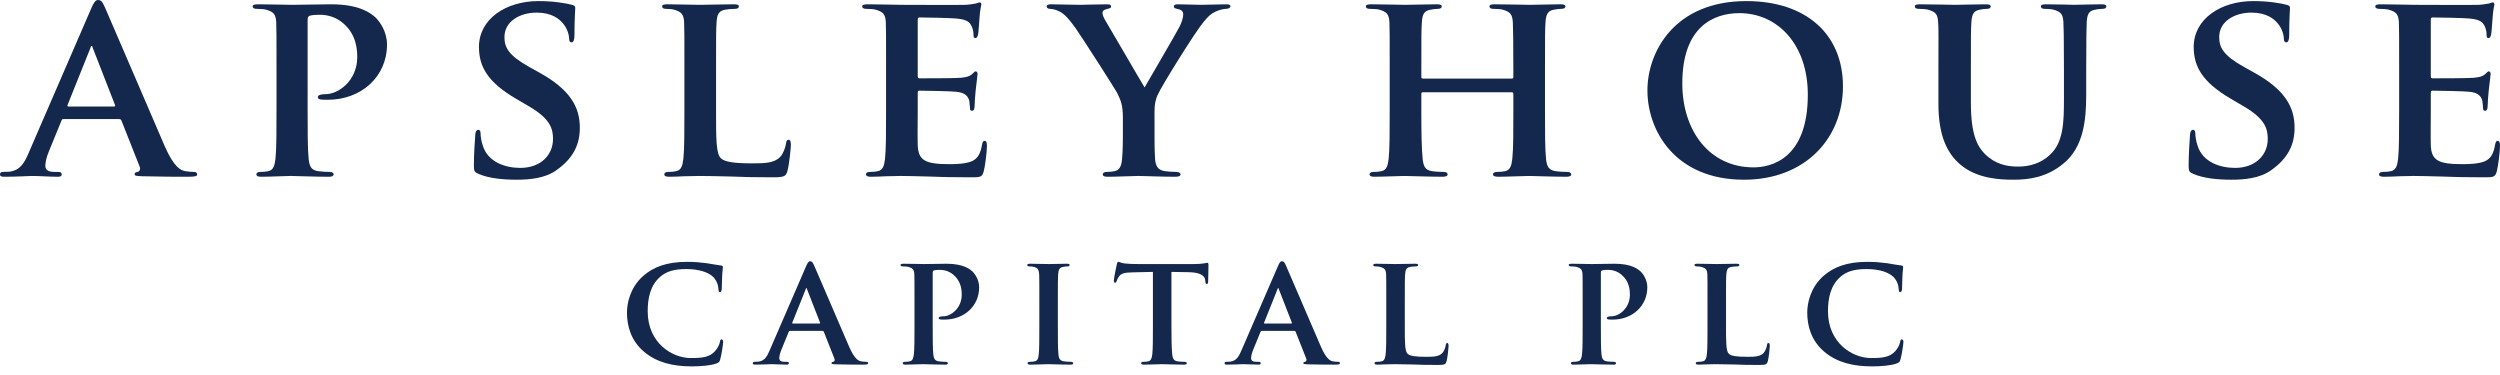 <?xml version="1.0" encoding="UTF-8"?>
<svg xmlns="http://www.w3.org/2000/svg" width="200" height="30" viewBox="0 0 200 30" fill="none">
  <path fill-rule="evenodd" clip-rule="evenodd" d="M5.086 9.527C4.979 9.527 4.958 9.549 4.914 9.657L3.905 12.124C3.712 12.574 3.627 13.024 3.627 13.24C3.627 13.562 3.798 13.755 4.378 13.755H4.657C4.893 13.755 4.935 13.841 4.935 13.948C4.935 14.098 4.828 14.141 4.636 14.141C4.012 14.141 3.133 14.077 2.532 14.077C2.339 14.077 1.33 14.141 0.343 14.141C0.107 14.141 0 14.098 0 13.948C0 13.841 0.065 13.755 0.215 13.755C0.387 13.755 0.601 13.734 0.773 13.734C1.631 13.604 1.953 13.047 2.339 12.124L7.274 0.73C7.488 0.215 7.639 0 7.833 0C8.112 0 8.197 0.172 8.39 0.58C8.841 1.589 11.996 8.97 13.197 11.738C13.927 13.39 14.463 13.626 14.806 13.69C15.085 13.734 15.3 13.755 15.514 13.755C15.686 13.755 15.771 13.819 15.771 13.948C15.771 14.098 15.665 14.141 14.957 14.141C14.291 14.141 12.918 14.141 11.33 14.098C10.987 14.077 10.771 14.077 10.771 13.948C10.771 13.841 10.815 13.776 11.008 13.755C11.137 13.734 11.265 13.562 11.18 13.347L9.72 9.657C9.678 9.549 9.613 9.527 9.527 9.527H5.086ZM9.12 8.52C9.206 8.52 9.227 8.476 9.206 8.411L7.425 3.841C7.404 3.777 7.381 3.67 7.339 3.67C7.274 3.67 7.253 3.777 7.232 3.841L5.408 8.39C5.365 8.476 5.408 8.52 5.472 8.52H9.12Z" fill="#13284C"></path>
  <path fill-rule="evenodd" clip-rule="evenodd" d="M22.121 5.622C22.121 2.854 22.121 2.339 22.098 1.759C22.056 1.137 21.884 0.944 21.283 0.773C21.133 0.73 20.812 0.708 20.532 0.708C20.339 0.708 20.211 0.643 20.211 0.515C20.211 0.386 20.361 0.344 20.64 0.344C21.627 0.344 22.828 0.386 23.365 0.386C24.137 0.386 25.64 0.344 26.497 0.344C28.858 0.344 29.717 1.116 30.017 1.374C30.425 1.759 30.961 2.575 30.961 3.562C30.961 6.137 28.901 7.982 26.219 7.982C26.133 7.982 25.747 7.982 25.661 7.961C25.553 7.961 25.425 7.896 25.425 7.768C25.425 7.618 25.64 7.532 26.047 7.532C27.098 7.532 28.579 6.437 28.579 4.571C28.579 3.97 28.515 2.768 27.463 1.866C26.776 1.265 26.005 1.181 25.576 1.181C25.296 1.181 24.931 1.202 24.759 1.265C24.652 1.309 24.61 1.417 24.61 1.61V8.841C24.61 10.514 24.61 11.952 24.695 12.746C24.759 13.261 24.868 13.604 25.425 13.69C25.704 13.734 26.112 13.755 26.39 13.755C26.606 13.755 26.691 13.862 26.691 13.948C26.691 14.076 26.541 14.141 26.348 14.141C25.082 14.141 23.752 14.076 23.258 14.076C22.828 14.076 21.627 14.141 20.876 14.141C20.64 14.141 20.511 14.076 20.511 13.948C20.511 13.862 20.575 13.755 20.812 13.755C21.09 13.755 21.305 13.734 21.477 13.69C21.863 13.604 21.97 13.261 22.035 12.725C22.121 11.952 22.121 10.514 22.121 8.841V5.622Z" fill="#13284C"></path>
  <path fill-rule="evenodd" clip-rule="evenodd" d="M38.275 13.905C37.975 13.777 37.91 13.69 37.91 13.283C37.91 12.295 37.996 11.158 38.017 10.858C38.017 10.579 38.103 10.386 38.254 10.386C38.425 10.386 38.446 10.557 38.446 10.687C38.446 10.922 38.511 11.309 38.618 11.63C39.026 12.982 40.442 13.432 41.623 13.432C43.252 13.432 44.24 12.403 44.24 11.116C44.24 10.322 44.046 9.527 42.373 8.54L41.278 7.897C39.047 6.587 38.317 5.364 38.317 3.756C38.317 1.524 40.463 0.087 43.081 0.087C44.305 0.087 45.27 0.257 45.763 0.387C45.935 0.429 46.021 0.494 46.021 0.623C46.021 0.858 45.957 1.374 45.957 2.811C45.957 3.197 45.871 3.39 45.721 3.39C45.591 3.39 45.528 3.283 45.528 3.069C45.528 2.897 45.442 2.34 45.034 1.867C44.755 1.524 44.154 1.009 42.931 1.009C41.579 1.009 40.356 1.717 40.356 2.962C40.356 3.777 40.656 4.421 42.352 5.364L43.124 5.793C45.614 7.167 46.386 8.562 46.386 10.214C46.386 11.566 45.871 12.661 44.498 13.626C43.596 14.27 42.352 14.377 41.343 14.377C40.249 14.377 39.09 14.27 38.275 13.905Z" fill="#13284C"></path>
  <path fill-rule="evenodd" clip-rule="evenodd" d="M57.285 8.841C57.285 11.179 57.285 12.338 57.693 12.681C58.014 12.961 58.744 13.068 60.203 13.068C61.211 13.068 61.941 13.046 62.413 12.553C62.649 12.316 62.842 11.802 62.886 11.458C62.907 11.286 62.949 11.179 63.099 11.179C63.229 11.179 63.271 11.372 63.271 11.587C63.271 11.802 63.143 13.154 62.992 13.69C62.863 14.098 62.777 14.184 61.791 14.184C60.44 14.184 59.345 14.162 58.401 14.119C57.456 14.098 56.662 14.077 55.89 14.077C55.676 14.077 55.268 14.098 54.817 14.098C54.366 14.119 53.894 14.14 53.509 14.14C53.272 14.14 53.143 14.077 53.143 13.948C53.143 13.862 53.208 13.755 53.444 13.755C53.723 13.755 53.937 13.734 54.11 13.69C54.495 13.604 54.602 13.261 54.667 12.725C54.753 11.952 54.753 10.514 54.753 8.841V5.622C54.753 2.854 54.753 2.339 54.73 1.759C54.688 1.137 54.516 0.944 53.916 0.772C53.766 0.73 53.53 0.709 53.293 0.709C53.08 0.709 52.971 0.643 52.971 0.515C52.971 0.387 53.101 0.343 53.379 0.343C54.259 0.343 55.461 0.387 55.976 0.387C56.426 0.387 57.971 0.343 58.7 0.343C58.98 0.343 59.108 0.387 59.108 0.515C59.108 0.643 59.001 0.709 58.765 0.709C58.551 0.709 58.25 0.73 58.036 0.772C57.521 0.858 57.37 1.116 57.327 1.759C57.285 2.339 57.285 2.854 57.285 5.622V8.841Z" fill="#13284C"></path>
  <path fill-rule="evenodd" clip-rule="evenodd" d="M70.886 5.622C70.886 2.854 70.886 2.339 70.865 1.759C70.822 1.137 70.65 0.945 70.049 0.773C69.9 0.731 69.577 0.708 69.299 0.708C69.106 0.708 68.977 0.643 68.977 0.515C68.977 0.386 69.127 0.344 69.406 0.344C70.394 0.344 71.595 0.386 72.13 0.386C72.731 0.386 76.916 0.408 77.281 0.386C77.624 0.365 77.925 0.301 78.075 0.279C78.182 0.258 78.29 0.193 78.374 0.193C78.483 0.193 78.504 0.279 78.504 0.365C78.504 0.494 78.397 0.708 78.353 1.545C78.332 1.738 78.29 2.532 78.246 2.747C78.225 2.833 78.182 3.047 78.032 3.047C77.903 3.047 77.882 2.961 77.882 2.812C77.882 2.683 77.861 2.36 77.752 2.146C77.603 1.824 77.453 1.567 76.508 1.481C76.186 1.438 73.933 1.395 73.547 1.395C73.462 1.395 73.418 1.46 73.418 1.567V6.073C73.418 6.18 73.44 6.266 73.547 6.266C73.977 6.266 76.422 6.266 76.852 6.223C77.302 6.18 77.56 6.115 77.752 5.945C77.903 5.815 77.968 5.708 78.053 5.708C78.139 5.708 78.204 5.794 78.204 5.901C78.204 6.008 78.16 6.309 78.053 7.231C78.01 7.597 77.968 8.326 77.968 8.455C77.968 8.605 77.947 8.862 77.775 8.862C77.645 8.862 77.603 8.797 77.603 8.712C77.581 8.519 77.581 8.283 77.538 8.047C77.431 7.683 77.195 7.403 76.487 7.339C76.144 7.296 73.998 7.253 73.525 7.253C73.44 7.253 73.418 7.339 73.418 7.446V8.906C73.418 9.528 73.397 11.073 73.418 11.609C73.462 12.853 74.041 13.133 75.972 13.133C76.466 13.133 77.26 13.111 77.752 12.897C78.225 12.681 78.44 12.296 78.569 11.544C78.611 11.351 78.654 11.266 78.783 11.266C78.933 11.266 78.954 11.502 78.954 11.695C78.954 12.103 78.805 13.347 78.697 13.712C78.569 14.184 78.397 14.184 77.689 14.184C76.272 14.184 75.135 14.162 74.212 14.12C73.29 14.098 72.582 14.076 72.023 14.076C71.809 14.076 71.401 14.098 70.951 14.098C70.501 14.12 70.028 14.141 69.642 14.141C69.406 14.141 69.278 14.076 69.278 13.948C69.278 13.862 69.341 13.755 69.577 13.755C69.856 13.755 70.071 13.734 70.243 13.69C70.629 13.604 70.736 13.261 70.8 12.725C70.886 11.952 70.886 10.514 70.886 8.841V5.622Z" fill="#13284C"></path>
  <path fill-rule="evenodd" clip-rule="evenodd" d="M89.83 9.399C89.83 8.412 89.658 8.025 89.401 7.489C89.273 7.21 86.697 3.197 86.032 2.231C85.56 1.567 85.174 1.138 84.809 0.945C84.574 0.816 84.251 0.709 84.015 0.709C83.865 0.709 83.736 0.644 83.736 0.515C83.736 0.386 83.865 0.344 84.101 0.344C84.423 0.344 85.839 0.386 86.461 0.386C86.869 0.386 87.749 0.344 88.607 0.344C88.779 0.344 88.886 0.386 88.886 0.515C88.886 0.665 88.757 0.665 88.456 0.751C88.307 0.794 88.199 0.88 88.199 1.031C88.199 1.18 88.285 1.395 88.435 1.653C88.779 2.21 91.247 6.48 91.568 6.995C91.804 6.566 94.101 2.661 94.38 2.103C94.573 1.695 94.658 1.374 94.658 1.138C94.658 0.966 94.573 0.794 94.25 0.73C94.079 0.686 93.907 0.665 93.907 0.515C93.907 0.386 94.015 0.344 94.229 0.344C94.851 0.344 95.517 0.386 96.074 0.386C96.482 0.386 97.726 0.344 98.092 0.344C98.306 0.344 98.434 0.386 98.434 0.493C98.434 0.623 98.285 0.709 98.07 0.709C97.877 0.709 97.534 0.794 97.255 0.923C96.847 1.115 96.675 1.287 96.268 1.781C95.645 2.511 92.941 6.845 92.598 7.618C92.319 8.283 92.362 8.841 92.362 9.441V10.9C92.362 11.201 92.362 11.953 92.405 12.724C92.448 13.262 92.62 13.604 93.178 13.69C93.457 13.733 93.865 13.754 94.122 13.754C94.336 13.754 94.443 13.863 94.443 13.948C94.443 14.076 94.294 14.141 94.036 14.141C92.856 14.141 91.589 14.076 91.074 14.076C90.603 14.076 89.337 14.141 88.628 14.141C88.371 14.141 88.221 14.098 88.221 13.948C88.221 13.863 88.307 13.754 88.521 13.754C88.779 13.754 89.015 13.733 89.187 13.69C89.573 13.604 89.723 13.262 89.765 12.724C89.83 11.953 89.83 11.201 89.83 10.9V9.399Z" fill="#13284C"></path>
  <path fill-rule="evenodd" clip-rule="evenodd" d="M120.96 6.287C121.004 6.287 121.068 6.266 121.068 6.158V5.772C121.068 3.004 121.047 2.339 121.026 1.76C120.982 1.137 120.81 0.944 120.209 0.772C120.059 0.73 119.738 0.709 119.481 0.709C119.266 0.709 119.158 0.644 119.158 0.515C119.158 0.387 119.286 0.343 119.567 0.343C120.574 0.343 121.905 0.387 122.399 0.387C122.849 0.387 124.093 0.343 124.823 0.343C125.102 0.343 125.231 0.387 125.231 0.515C125.231 0.644 125.102 0.709 124.887 0.709C124.737 0.709 124.567 0.73 124.33 0.772C123.836 0.858 123.686 1.116 123.643 1.76C123.599 2.339 123.599 2.854 123.599 5.622V8.84C123.599 10.515 123.599 11.952 123.686 12.745C123.75 13.261 123.857 13.604 124.437 13.69C124.694 13.733 125.102 13.755 125.402 13.755C125.595 13.755 125.703 13.861 125.703 13.947C125.703 14.077 125.553 14.14 125.317 14.14C124.093 14.14 122.849 14.077 122.334 14.077C121.905 14.077 120.574 14.14 119.845 14.14C119.587 14.14 119.438 14.077 119.438 13.947C119.438 13.861 119.523 13.755 119.738 13.755C120.038 13.755 120.253 13.733 120.425 13.69C120.81 13.604 120.919 13.261 120.982 12.724C121.068 11.952 121.068 10.557 121.068 8.884V7.489C121.068 7.424 121.004 7.381 120.96 7.381H113.837C113.773 7.381 113.707 7.403 113.707 7.489V8.884C113.707 10.557 113.729 11.952 113.815 12.745C113.88 13.261 113.988 13.604 114.545 13.69C114.802 13.733 115.232 13.755 115.51 13.755C115.725 13.755 115.81 13.861 115.81 13.947C115.81 14.077 115.661 14.14 115.425 14.14C114.201 14.14 112.893 14.077 112.356 14.077C111.928 14.077 110.682 14.14 109.932 14.14C109.695 14.14 109.567 14.077 109.567 13.947C109.567 13.861 109.631 13.755 109.868 13.755C110.146 13.755 110.361 13.733 110.533 13.69C110.919 13.604 111.026 13.261 111.09 12.724C111.176 11.952 111.176 10.515 111.176 8.84V5.622C111.176 2.854 111.176 2.339 111.154 1.76C111.111 1.137 110.94 0.944 110.339 0.772C110.189 0.73 109.868 0.709 109.588 0.709C109.395 0.709 109.267 0.644 109.267 0.515C109.267 0.387 109.417 0.343 109.675 0.343C110.682 0.343 111.928 0.387 112.442 0.387C112.893 0.387 114.201 0.343 114.953 0.343C115.209 0.343 115.339 0.387 115.339 0.515C115.339 0.644 115.232 0.709 114.995 0.709C114.845 0.709 114.675 0.73 114.459 0.772C113.944 0.858 113.793 1.116 113.751 1.76C113.707 2.339 113.707 3.004 113.707 5.772V6.158C113.707 6.266 113.773 6.287 113.837 6.287H120.96Z" fill="#13284C"></path>
  <path fill-rule="evenodd" clip-rule="evenodd" d="M131.794 7.232C131.794 4.12 133.983 0.087 139.712 0.087C144.476 0.087 147.436 2.725 147.436 6.909C147.436 11.095 144.389 14.377 139.519 14.377C134.026 14.377 131.794 10.471 131.794 7.232ZM144.626 7.575C144.626 3.542 142.202 1.052 139.155 1.052C137.051 1.052 134.584 2.168 134.584 6.674C134.584 10.429 136.73 13.39 140.291 13.39C141.622 13.39 144.626 12.768 144.626 7.575Z" fill="#13284C"></path>
  <path fill-rule="evenodd" clip-rule="evenodd" d="M155.073 5.622C155.073 2.854 155.094 2.339 155.052 1.759C155.008 1.116 154.837 0.944 154.236 0.773C154.086 0.73 153.765 0.708 153.506 0.708C153.293 0.708 153.186 0.643 153.186 0.515C153.186 0.386 153.314 0.344 153.592 0.344C154.601 0.344 155.867 0.386 156.426 0.386C156.897 0.386 158.164 0.344 158.85 0.344C159.129 0.344 159.257 0.386 159.257 0.515C159.257 0.643 159.15 0.708 158.957 0.708C158.743 0.708 158.635 0.73 158.398 0.773C157.905 0.859 157.755 1.116 157.712 1.759C157.67 2.339 157.67 2.854 157.67 5.622V8.175C157.67 10.836 158.185 11.866 159.107 12.595C159.944 13.261 160.845 13.326 161.489 13.326C162.305 13.326 163.271 13.089 164.021 12.36C165.073 11.373 165.116 9.785 165.116 7.918V5.622C165.116 2.854 165.094 2.339 165.073 1.759C165.03 1.137 164.879 0.944 164.278 0.773C164.129 0.73 163.806 0.708 163.592 0.708C163.378 0.708 163.271 0.643 163.271 0.515C163.271 0.386 163.398 0.344 163.656 0.344C164.622 0.344 165.888 0.386 165.91 0.386C166.123 0.386 167.39 0.344 168.12 0.344C168.378 0.344 168.505 0.386 168.505 0.515C168.505 0.643 168.398 0.708 168.183 0.708C167.97 0.708 167.863 0.73 167.626 0.773C167.111 0.859 166.983 1.116 166.939 1.759C166.918 2.339 166.897 2.854 166.897 5.622V7.575C166.897 9.613 166.682 11.759 165.094 13.068C163.764 14.184 162.326 14.377 161.103 14.377C160.116 14.377 158.164 14.334 156.79 13.133C155.825 12.296 155.073 10.943 155.073 8.305V5.622Z" fill="#13284C"></path>
  <path fill-rule="evenodd" clip-rule="evenodd" d="M175.454 13.905C175.155 13.777 175.09 13.69 175.09 13.283C175.09 12.295 175.176 11.158 175.197 10.858C175.197 10.579 175.283 10.386 175.434 10.386C175.605 10.386 175.627 10.557 175.627 10.687C175.627 10.922 175.691 11.309 175.798 11.63C176.206 12.982 177.621 13.432 178.802 13.432C180.433 13.432 181.42 12.403 181.42 11.116C181.42 10.322 181.226 9.527 179.553 8.54L178.459 7.897C176.228 6.587 175.497 5.364 175.497 3.756C175.497 1.524 177.643 0.087 180.26 0.087C181.485 0.087 182.45 0.257 182.943 0.387C183.114 0.429 183.2 0.494 183.2 0.623C183.2 0.858 183.137 1.374 183.137 2.811C183.137 3.197 183.051 3.39 182.9 3.39C182.773 3.39 182.707 3.283 182.707 3.069C182.707 2.897 182.621 2.34 182.213 1.867C181.935 1.524 181.334 1.009 180.111 1.009C178.759 1.009 177.536 1.717 177.536 2.962C177.536 3.777 177.836 4.421 179.532 5.364L180.304 5.793C182.794 7.167 183.566 8.562 183.566 10.214C183.566 11.566 183.051 12.661 181.678 13.626C180.776 14.27 179.532 14.377 178.522 14.377C177.429 14.377 176.269 14.27 175.454 13.905Z" fill="#13284C"></path>
  <path fill-rule="evenodd" clip-rule="evenodd" d="M191.932 5.622C191.932 2.854 191.932 2.339 191.911 1.759C191.867 1.137 191.696 0.945 191.095 0.773C190.945 0.731 190.623 0.708 190.345 0.708C190.152 0.708 190.022 0.643 190.022 0.515C190.022 0.386 190.172 0.344 190.451 0.344C191.439 0.344 192.641 0.386 193.177 0.386C193.777 0.386 197.962 0.408 198.327 0.386C198.67 0.365 198.969 0.301 199.12 0.279C199.228 0.258 199.336 0.193 199.42 0.193C199.529 0.193 199.55 0.279 199.55 0.365C199.55 0.494 199.443 0.708 199.399 1.545C199.378 1.738 199.336 2.532 199.292 2.747C199.27 2.833 199.228 3.047 199.078 3.047C198.949 3.047 198.928 2.961 198.928 2.812C198.928 2.683 198.906 2.36 198.798 2.146C198.649 1.824 198.498 1.567 197.554 1.481C197.232 1.438 194.979 1.395 194.593 1.395C194.507 1.395 194.463 1.46 194.463 1.567V6.073C194.463 6.18 194.486 6.266 194.593 6.266C195.022 6.266 197.468 6.266 197.897 6.223C198.348 6.18 198.605 6.115 198.798 5.945C198.949 5.815 199.013 5.708 199.099 5.708C199.185 5.708 199.25 5.794 199.25 5.901C199.25 6.008 199.206 6.309 199.099 7.231C199.056 7.597 199.013 8.326 199.013 8.455C199.013 8.605 198.992 8.862 198.82 8.862C198.691 8.862 198.649 8.797 198.649 8.712C198.627 8.519 198.627 8.283 198.584 8.047C198.478 7.683 198.241 7.403 197.533 7.339C197.19 7.296 195.044 7.253 194.57 7.253C194.486 7.253 194.463 7.339 194.463 7.446V8.906C194.463 9.528 194.443 11.073 194.463 11.609C194.507 12.853 195.086 13.133 197.017 13.133C197.511 13.133 198.305 13.111 198.798 12.897C199.27 12.681 199.485 12.296 199.614 11.544C199.656 11.351 199.7 11.266 199.829 11.266C199.979 11.266 200 11.502 200 11.695C200 12.103 199.849 13.347 199.743 13.712C199.614 14.184 199.443 14.184 198.735 14.184C197.317 14.184 196.181 14.162 195.257 14.12C194.336 14.098 193.628 14.076 193.069 14.076C192.855 14.076 192.447 14.098 191.997 14.098C191.546 14.12 191.073 14.141 190.688 14.141C190.451 14.141 190.323 14.076 190.323 13.948C190.323 13.862 190.387 13.755 190.623 13.755C190.902 13.755 191.117 13.734 191.289 13.69C191.674 13.604 191.782 13.261 191.846 12.725C191.932 11.952 191.932 10.514 191.932 8.841V5.622Z" fill="#13284C"></path>
  <path fill-rule="evenodd" clip-rule="evenodd" d="M51.54 28.154C50.447 27.238 50.158 26.033 50.158 25.003C50.158 24.275 50.397 23.019 51.452 22.078C52.255 21.375 53.31 20.948 54.955 20.948C55.645 20.948 56.059 20.997 56.562 21.061C56.976 21.123 57.34 21.2 57.666 21.237C57.792 21.249 57.83 21.3 57.83 21.362C57.83 21.45 57.804 21.576 57.779 21.952C57.755 22.304 57.755 22.894 57.742 23.107C57.729 23.258 57.691 23.37 57.591 23.37C57.503 23.37 57.478 23.283 57.478 23.145C57.465 22.806 57.328 22.43 57.051 22.153C56.675 21.789 55.933 21.525 54.917 21.525C53.95 21.525 53.336 21.702 52.832 22.128C52.017 22.831 51.816 23.861 51.816 24.903C51.816 27.439 53.774 28.643 55.256 28.643C56.235 28.643 56.775 28.568 57.214 28.079C57.403 27.866 57.554 27.564 57.591 27.364C57.616 27.2 57.642 27.15 57.729 27.15C57.804 27.15 57.855 27.25 57.855 27.338C57.855 27.464 57.729 28.393 57.616 28.757C57.567 28.945 57.516 28.995 57.328 29.071C56.888 29.247 56.047 29.31 55.331 29.31C53.825 29.31 52.544 28.995 51.54 28.154Z" fill="#13284C"></path>
  <path fill-rule="evenodd" clip-rule="evenodd" d="M63.197 26.472C63.134 26.472 63.121 26.485 63.097 26.547L62.507 27.991C62.394 28.255 62.343 28.518 62.343 28.644C62.343 28.832 62.444 28.945 62.783 28.945H62.945C63.084 28.945 63.109 28.996 63.109 29.058C63.109 29.146 63.046 29.171 62.933 29.171C62.569 29.171 62.055 29.133 61.702 29.133C61.589 29.133 61 29.171 60.423 29.171C60.284 29.171 60.222 29.146 60.222 29.058C60.222 28.996 60.259 28.945 60.346 28.945C60.447 28.945 60.573 28.933 60.673 28.933C61.175 28.858 61.364 28.531 61.589 27.991L64.477 21.325C64.603 21.024 64.691 20.898 64.804 20.898C64.967 20.898 65.017 20.998 65.13 21.237C65.393 21.827 67.24 26.145 67.943 27.766C68.37 28.732 68.684 28.87 68.885 28.907C69.047 28.933 69.173 28.945 69.299 28.945C69.399 28.945 69.449 28.983 69.449 29.058C69.449 29.146 69.387 29.171 68.972 29.171C68.582 29.171 67.779 29.171 66.85 29.146C66.649 29.133 66.523 29.133 66.523 29.058C66.523 28.996 66.549 28.958 66.662 28.945C66.737 28.933 66.813 28.832 66.762 28.708L65.908 26.547C65.884 26.485 65.846 26.472 65.796 26.472H63.197ZM65.557 25.882C65.607 25.882 65.62 25.857 65.607 25.819L64.566 23.145C64.553 23.108 64.541 23.045 64.515 23.045C64.477 23.045 64.466 23.108 64.453 23.145L63.385 25.806C63.36 25.857 63.385 25.882 63.423 25.882H65.557Z" fill="#13284C"></path>
  <path fill-rule="evenodd" clip-rule="evenodd" d="M73.159 24.187C73.159 22.568 73.159 22.267 73.146 21.927C73.121 21.564 73.02 21.45 72.67 21.35C72.582 21.325 72.394 21.312 72.23 21.312C72.117 21.312 72.042 21.275 72.042 21.199C72.042 21.124 72.13 21.099 72.294 21.099C72.87 21.099 73.573 21.124 73.887 21.124C74.34 21.124 75.218 21.099 75.72 21.099C77.101 21.099 77.603 21.551 77.779 21.701C78.018 21.927 78.332 22.405 78.332 22.982C78.332 24.488 77.127 25.569 75.557 25.569C75.507 25.569 75.281 25.569 75.231 25.556C75.168 25.556 75.092 25.518 75.092 25.443C75.092 25.355 75.218 25.305 75.457 25.305C76.072 25.305 76.939 24.665 76.939 23.572C76.939 23.221 76.901 22.517 76.285 21.991C75.884 21.639 75.431 21.588 75.181 21.588C75.017 21.588 74.804 21.601 74.703 21.639C74.641 21.664 74.616 21.726 74.616 21.84V26.07C74.616 27.049 74.616 27.892 74.665 28.355C74.703 28.657 74.767 28.858 75.092 28.907C75.256 28.933 75.494 28.946 75.658 28.946C75.784 28.946 75.833 29.009 75.833 29.059C75.833 29.134 75.746 29.172 75.632 29.172C74.891 29.172 74.113 29.134 73.825 29.134C73.573 29.134 72.87 29.172 72.431 29.172C72.294 29.172 72.217 29.134 72.217 29.059C72.217 29.009 72.256 28.946 72.394 28.946C72.557 28.946 72.682 28.933 72.783 28.907C73.009 28.858 73.071 28.657 73.109 28.343C73.159 27.892 73.159 27.049 73.159 26.07V24.187Z" fill="#13284C"></path>
  <path fill-rule="evenodd" clip-rule="evenodd" d="M83.147 24.187C83.147 22.568 83.147 22.267 83.134 21.927C83.109 21.564 82.996 21.438 82.757 21.363C82.632 21.325 82.494 21.312 82.357 21.312C82.243 21.312 82.18 21.288 82.18 21.186C82.18 21.124 82.268 21.099 82.444 21.099C82.858 21.099 83.611 21.124 83.925 21.124C84.202 21.124 84.917 21.099 85.343 21.099C85.482 21.099 85.57 21.124 85.57 21.186C85.57 21.288 85.507 21.312 85.394 21.312C85.281 21.312 85.193 21.325 85.067 21.35C84.766 21.4 84.679 21.551 84.653 21.927C84.628 22.267 84.628 22.568 84.628 24.187V26.07C84.628 27.1 84.628 27.954 84.679 28.405C84.717 28.695 84.792 28.858 85.118 28.907C85.268 28.933 85.52 28.946 85.683 28.946C85.808 28.946 85.858 29.009 85.858 29.059C85.858 29.134 85.77 29.172 85.646 29.172C84.917 29.172 84.164 29.134 83.862 29.134C83.611 29.134 82.858 29.172 82.419 29.172C82.28 29.172 82.205 29.134 82.205 29.059C82.205 29.009 82.243 28.946 82.381 28.946C82.545 28.946 82.669 28.933 82.77 28.907C82.996 28.858 83.059 28.707 83.096 28.392C83.147 27.954 83.147 27.1 83.147 26.07V24.187Z" fill="#13284C"></path>
  <path fill-rule="evenodd" clip-rule="evenodd" d="M92.233 21.752L90.588 21.789C89.948 21.801 89.685 21.878 89.521 22.116C89.409 22.267 89.358 22.404 89.333 22.48C89.307 22.568 89.283 22.618 89.207 22.618C89.132 22.618 89.107 22.555 89.107 22.442C89.107 22.267 89.32 21.236 89.345 21.149C89.371 21.011 89.409 20.948 89.471 20.948C89.559 20.948 89.672 21.037 89.948 21.074C90.275 21.112 90.689 21.124 91.054 21.124H95.535C95.887 21.124 96.125 21.099 96.289 21.074C96.464 21.048 96.552 21.024 96.59 21.024C96.665 21.024 96.678 21.086 96.678 21.25C96.678 21.475 96.652 22.267 96.652 22.542C96.641 22.655 96.615 22.718 96.552 22.718C96.464 22.718 96.439 22.668 96.426 22.504L96.413 22.391C96.389 22.116 96.1 21.789 95.108 21.776L93.715 21.752V26.071C93.715 27.049 93.728 27.891 93.777 28.356C93.815 28.657 93.878 28.858 94.204 28.908C94.356 28.933 94.606 28.946 94.77 28.946C94.894 28.946 94.945 29.008 94.945 29.059C94.945 29.134 94.858 29.172 94.732 29.172C94.003 29.172 93.263 29.134 92.949 29.134C92.698 29.134 91.945 29.172 91.505 29.172C91.368 29.172 91.291 29.134 91.291 29.059C91.291 29.008 91.329 28.946 91.468 28.946C91.631 28.946 91.769 28.933 91.857 28.908C92.082 28.858 92.146 28.657 92.184 28.343C92.233 27.891 92.233 27.049 92.233 26.071V21.752Z" fill="#13284C"></path>
  <path fill-rule="evenodd" clip-rule="evenodd" d="M100.941 26.472C100.879 26.472 100.866 26.485 100.841 26.547L100.251 27.991C100.138 28.255 100.087 28.518 100.087 28.644C100.087 28.832 100.188 28.945 100.527 28.945H100.689C100.828 28.945 100.853 28.996 100.853 29.058C100.853 29.146 100.79 29.171 100.677 29.171C100.313 29.171 99.799 29.133 99.446 29.133C99.333 29.133 98.744 29.171 98.166 29.171C98.028 29.171 97.966 29.146 97.966 29.058C97.966 28.996 98.004 28.945 98.092 28.945C98.192 28.945 98.317 28.933 98.417 28.933C98.919 28.858 99.108 28.531 99.333 27.991L102.222 21.325C102.347 21.024 102.435 20.898 102.548 20.898C102.711 20.898 102.762 20.998 102.874 21.237C103.137 21.827 104.984 26.145 105.687 27.766C106.114 28.732 106.428 28.87 106.629 28.907C106.791 28.933 106.917 28.945 107.042 28.945C107.142 28.945 107.193 28.983 107.193 29.058C107.193 29.146 107.13 29.171 106.716 29.171C106.327 29.171 105.524 29.171 104.594 29.146C104.393 29.133 104.268 29.133 104.268 29.058C104.268 28.996 104.293 28.958 104.407 28.945C104.481 28.933 104.557 28.832 104.507 28.708L103.653 26.547C103.628 26.485 103.59 26.472 103.539 26.472H100.941ZM103.301 25.882C103.352 25.882 103.365 25.857 103.352 25.819L102.31 23.145C102.296 23.108 102.285 23.045 102.259 23.045C102.222 23.045 102.21 23.108 102.196 23.145L101.129 25.806C101.104 25.857 101.129 25.882 101.167 25.882H103.301Z" fill="#13284C"></path>
  <path fill-rule="evenodd" clip-rule="evenodd" d="M112.384 26.071C112.384 27.439 112.384 28.117 112.623 28.318C112.811 28.481 113.238 28.544 114.092 28.544C114.682 28.544 115.109 28.532 115.385 28.243C115.523 28.105 115.636 27.803 115.661 27.603C115.674 27.502 115.699 27.439 115.786 27.439C115.862 27.439 115.887 27.552 115.887 27.678C115.887 27.803 115.812 28.594 115.724 28.908C115.648 29.147 115.598 29.196 115.021 29.196C114.23 29.196 113.59 29.185 113.037 29.159C112.486 29.147 112.02 29.134 111.569 29.134C111.442 29.134 111.205 29.147 110.94 29.147C110.677 29.159 110.4 29.172 110.175 29.172C110.037 29.172 109.96 29.134 109.96 29.059C109.96 29.008 109.999 28.946 110.137 28.946C110.3 28.946 110.427 28.933 110.527 28.908C110.752 28.858 110.814 28.657 110.852 28.344C110.902 27.891 110.902 27.05 110.902 26.071V24.188C110.902 22.568 110.902 22.267 110.89 21.928C110.864 21.563 110.765 21.451 110.413 21.351C110.326 21.325 110.188 21.313 110.049 21.313C109.923 21.313 109.86 21.275 109.86 21.2C109.86 21.124 109.936 21.099 110.099 21.099C110.614 21.099 111.317 21.124 111.619 21.124C111.882 21.124 112.787 21.099 113.213 21.099C113.376 21.099 113.452 21.124 113.452 21.2C113.452 21.275 113.389 21.313 113.251 21.313C113.125 21.313 112.949 21.325 112.824 21.351C112.523 21.4 112.435 21.552 112.41 21.928C112.384 22.267 112.384 22.568 112.384 24.188V26.071Z" fill="#13284C"></path>
  <path fill-rule="evenodd" clip-rule="evenodd" d="M126.612 24.187C126.612 22.568 126.612 22.267 126.6 21.927C126.574 21.564 126.473 21.45 126.123 21.35C126.034 21.325 125.847 21.312 125.683 21.312C125.57 21.312 125.495 21.275 125.495 21.199C125.495 21.124 125.583 21.099 125.746 21.099C126.323 21.099 127.026 21.124 127.341 21.124C127.793 21.124 128.671 21.099 129.173 21.099C130.554 21.099 131.056 21.551 131.232 21.701C131.471 21.927 131.785 22.405 131.785 22.982C131.785 24.488 130.579 25.569 129.01 25.569C128.961 25.569 128.733 25.569 128.683 25.556C128.621 25.556 128.546 25.518 128.546 25.443C128.546 25.355 128.671 25.305 128.91 25.305C129.525 25.305 130.392 24.665 130.392 23.572C130.392 23.221 130.354 22.517 129.737 21.991C129.336 21.639 128.884 21.588 128.633 21.588C128.47 21.588 128.257 21.601 128.156 21.639C128.094 21.664 128.069 21.726 128.069 21.84V26.07C128.069 27.049 128.069 27.892 128.118 28.355C128.156 28.657 128.22 28.858 128.546 28.907C128.709 28.933 128.948 28.946 129.111 28.946C129.235 28.946 129.286 29.009 129.286 29.059C129.286 29.134 129.198 29.172 129.085 29.172C128.345 29.172 127.566 29.134 127.277 29.134C127.026 29.134 126.323 29.172 125.884 29.172C125.746 29.172 125.67 29.134 125.67 29.059C125.67 29.009 125.708 28.946 125.847 28.946C126.01 28.946 126.134 28.933 126.235 28.907C126.462 28.858 126.524 28.657 126.562 28.343C126.612 27.892 126.612 27.049 126.612 26.07V24.187Z" fill="#13284C"></path>
  <path fill-rule="evenodd" clip-rule="evenodd" d="M138.082 26.071C138.082 27.439 138.082 28.117 138.321 28.318C138.51 28.481 138.936 28.544 139.79 28.544C140.38 28.544 140.807 28.532 141.082 28.243C141.221 28.105 141.334 27.803 141.36 27.603C141.372 27.502 141.397 27.439 141.484 27.439C141.561 27.439 141.585 27.552 141.585 27.678C141.585 27.803 141.511 28.594 141.422 28.908C141.346 29.147 141.296 29.196 140.719 29.196C139.927 29.196 139.288 29.185 138.735 29.159C138.183 29.147 137.718 29.134 137.267 29.134C137.14 29.134 136.902 29.147 136.638 29.147C136.375 29.159 136.098 29.172 135.873 29.172C135.735 29.172 135.659 29.134 135.659 29.059C135.659 29.008 135.697 28.946 135.835 28.946C135.998 28.946 136.125 28.933 136.225 28.908C136.45 28.858 136.513 28.657 136.55 28.344C136.6 27.891 136.6 27.05 136.6 26.071V24.188C136.6 22.568 136.6 22.267 136.588 21.928C136.563 21.563 136.463 21.451 136.112 21.351C136.023 21.325 135.886 21.313 135.747 21.313C135.621 21.313 135.559 21.275 135.559 21.2C135.559 21.124 135.634 21.099 135.797 21.099C136.313 21.099 137.016 21.124 137.317 21.124C137.58 21.124 138.484 21.099 138.912 21.099C139.074 21.099 139.15 21.124 139.15 21.2C139.15 21.275 139.087 21.313 138.949 21.313C138.823 21.313 138.647 21.325 138.522 21.351C138.221 21.4 138.133 21.552 138.109 21.928C138.082 22.267 138.082 22.568 138.082 24.188V26.071Z" fill="#13284C"></path>
  <path fill-rule="evenodd" clip-rule="evenodd" d="M145.961 28.154C144.868 27.238 144.58 26.033 144.58 25.003C144.58 24.275 144.818 23.019 145.873 22.078C146.677 21.375 147.731 20.948 149.377 20.948C150.066 20.948 150.481 20.997 150.984 21.061C151.398 21.123 151.761 21.2 152.088 21.237C152.213 21.249 152.251 21.3 152.251 21.362C152.251 21.45 152.226 21.576 152.201 21.952C152.176 22.304 152.176 22.894 152.163 23.107C152.15 23.258 152.112 23.37 152.012 23.37C151.924 23.37 151.9 23.283 151.9 23.145C151.887 22.806 151.749 22.43 151.472 22.153C151.097 21.789 150.354 21.525 149.339 21.525C148.371 21.525 147.757 21.702 147.253 22.128C146.439 22.831 146.238 23.861 146.238 24.903C146.238 27.439 148.196 28.643 149.678 28.643C150.657 28.643 151.196 28.568 151.635 28.079C151.824 27.866 151.974 27.564 152.012 27.364C152.037 27.2 152.063 27.15 152.15 27.15C152.225 27.15 152.276 27.25 152.276 27.338C152.276 27.464 152.15 28.393 152.037 28.757C151.988 28.945 151.937 28.995 151.749 29.071C151.309 29.247 150.467 29.31 149.752 29.31C148.246 29.31 146.965 28.995 145.961 28.154Z" fill="#13284C"></path>
</svg>
